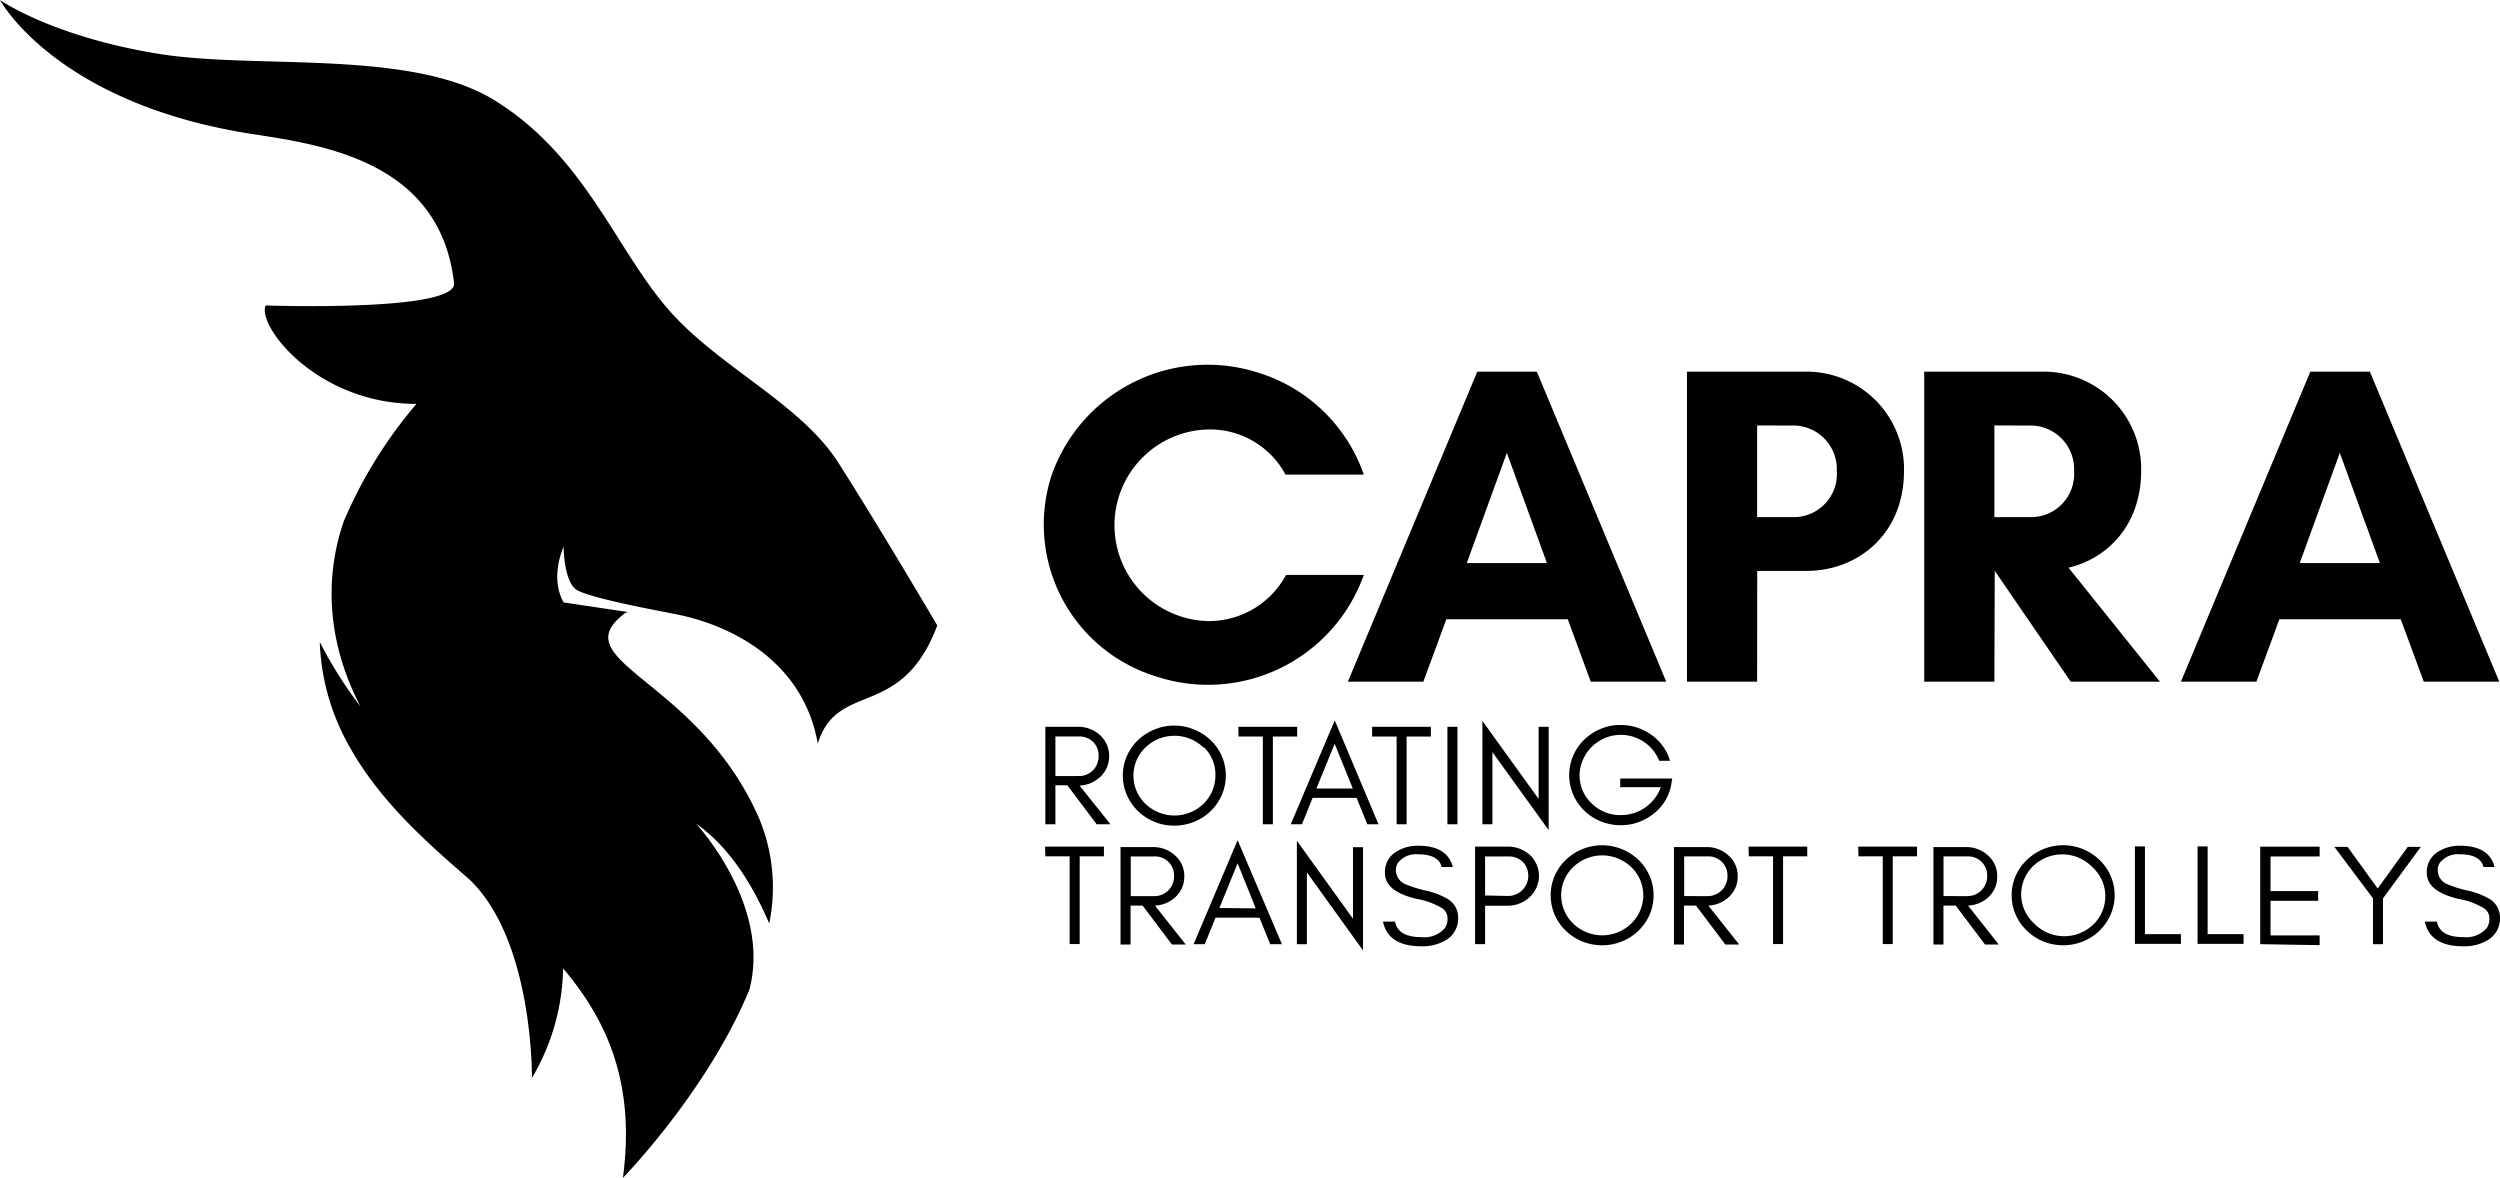 <svg xmlns="http://www.w3.org/2000/svg" width="285.773" height="134.635" viewBox="0 0 285.773 134.635"><g transform="translate(-28.532 -34.884)"><g transform="translate(59.837 61.656)"><path d="M64.37,110.7c5.036,5.938,8.283,13.138,6.835,23.937,0,0,9.646-9.86,14.455-21.506,2.556-9.676-6.087-18.974-6.087-18.974,3.786,2.642,6.465,6.978,8.359,11.407a20.556,20.556,0,0,0-1.089-11.849c-6.863-16-22.473-18.035-15.6-23.467a.955.955,0,0,1,.559-.285l-7.374-1.1c-1.638-2.918,0-6.362,0-6.362s0,3.683,1.344,4.824c1.193,1.022,11,2.762,11.132,2.817C82.915,71.23,91.747,75.161,93.479,85c2.262-7.291,9.542-2.578,13.66-13.506,0,0-6.494-11.048-11.359-18.68C91.624,46.373,82.924,42.294,77.245,36.3c-6.541-6.84-9.864-18.008-20.523-24.719C47.17,5.524,29.393,7.973,18.166,6.159,5.926,4.18,0,0,0,0S6.38,11.913,29.061,15.356c8.415,1.28,21.28,3.342,22.842,17,.379,3.333-21.536,2.559-21.536,2.559C29.345,37.194,36.161,46.17,47.606,46.17a51.774,51.774,0,0,0-8.3,13.4C37.723,64.113,36.54,71.764,41.2,80.749a47.5,47.5,0,0,1-4.648-7.365A25.925,25.925,0,0,0,39.758,85c3.408,6.279,8.6,10.937,13.792,15.43,7.459,6.942,7.251,22.8,7.251,22.8A25.452,25.452,0,0,0,64.37,110.7" transform="translate(-31.305 -26.772)" fill-rule="evenodd"/><path d="M141.829,110.883A18.9,18.9,0,0,1,118.1,122.491a18.159,18.159,0,0,1-11.934-23.074,18.9,18.9,0,0,1,23.724-11.608,18.531,18.531,0,0,1,11.936,11.608H132.88a9.793,9.793,0,0,0-8.845-5.159,10.953,10.953,0,0,0-.022,21.9h.022a9.994,9.994,0,0,0,8.9-5.271Z" transform="translate(-17.237 -71.937)"/><path d="M163.342,123.006l-2.624-7.132H146.832l-2.624,7.132H135.58L150.372,87.57h6.806l14.792,35.436Zm-9.59-26.153-4.583,12.6h9.166Z" transform="translate(-12.81 -71.858)"/><path d="M177.43,123.006h-8.02V87.57h13.658a11.136,11.136,0,0,1,11.154,11.124c0,.081,0,.162-.006.242,0,7.187-5.248,11.411-11.148,11.411h-5.626Zm0-29.285V104.2h4.285a4.94,4.94,0,0,0,4.836-5.052c0-.069-.007-.138-.013-.207a4.988,4.988,0,0,0-4.776-5.213l-.048,0Z" transform="translate(-7.879 -71.858)"/><path d="M201.1,123.006H193.08V87.57h13.658A11.135,11.135,0,0,1,217.88,98.706c0,.077,0,.154-.006.231,0,6-3.689,9.951-8.3,11.043l10.45,13.026h-10.2l-8.685-12.67Zm0-29.285V104.2h4.285a4.94,4.94,0,0,0,4.836-5.052c0-.069-.007-.138-.013-.207a4.988,4.988,0,0,0-4.776-5.213l-.048,0Z" transform="translate(-4.428 -71.858)"/><path d="M246.452,123.006l-2.635-7.132H229.942l-2.624,7.132H218.69L233.482,87.57h6.806l14.792,35.436Zm-9.6-26.153-4.583,12.6h9.166Z" transform="translate(-0.695 -71.858)"/><path d="M111.6,129.784a3.629,3.629,0,0,1-2.292.936l3.54,4.424h-1.581l-3.357-4.457h-1.363v4.457H105.4V124h3.666a3.7,3.7,0,0,1,2.567.936,3.277,3.277,0,0,1,.112,4.726c-.037.038-.073.075-.112.11Zm-2.395-.156a2.189,2.189,0,0,0,1.627-.646,2.293,2.293,0,0,0,.653-1.649,2.193,2.193,0,0,0-.619-1.6,2.254,2.254,0,0,0-1.661-.624h-2.658v4.524Z" transform="translate(-17.21 -67.693)"/><path d="M124.44,131.814a5.773,5.773,0,0,1-3.139,3.053,6.057,6.057,0,0,1-2.292.446,5.914,5.914,0,0,1-4.159-1.672,5.711,5.711,0,0,1-1.26-1.827,5.592,5.592,0,0,1,1.26-6.263,6.023,6.023,0,0,1,1.868-1.215,5.77,5.77,0,0,1,2.292-.457,5.868,5.868,0,0,1,2.292.457,6.055,6.055,0,0,1,1.879,1.215,5.747,5.747,0,0,1,1.26,1.805,5.622,5.622,0,0,1,0,4.457m-2.1-5.438a4.781,4.781,0,0,0-6.627,0,4.47,4.47,0,0,0,0,6.445,4.78,4.78,0,0,0,6.627,0,4.5,4.5,0,0,0,1.37-3.225,4.318,4.318,0,0,0-1.341-3.265Z" transform="translate(-16.084 -67.707)"/><path d="M124.65,124h6.726v1.114H128.6v10.029h-1.146V125.114h-2.773Z" transform="translate(-14.404 -67.693)"/><path d="M138.634,135.219l-1.226-3.02h-5.03l-1.214,3.02H129.88l5.03-11.879,5,11.879Zm-1.661-4.09-2.074-5.115-2.085,5.115Z" transform="translate(-13.641 -67.768)"/><path d="M138,124h6.714v1.114h-2.773v10.029H140.8V125.114H138Z" transform="translate(-12.458 -67.693)"/><rect width="1.146" height="11.143" transform="translate(134.147 56.307)"/><path d="M150.146,135.212H149V123.4l6.428,8.915v-8.246h1.146V135.88l-6.428-8.915Z" transform="translate(-10.854 -67.762)"/><path d="M169.324,130.629a5.334,5.334,0,0,1-2.039,3.343,5.921,5.921,0,0,1-3.735,1.3,6.057,6.057,0,0,1-2.292-.446,5.773,5.773,0,0,1-3.139-3.053,5.651,5.651,0,0,1,0-4.457,5.772,5.772,0,0,1,1.26-1.827,6.093,6.093,0,0,1,1.879-1.226,5.592,5.592,0,0,1,2.166-.446,5.985,5.985,0,0,1,3.621,1.114,5.577,5.577,0,0,1,2.143,2.975h-1.237a4.726,4.726,0,0,0-9.109,1.616,4.394,4.394,0,0,0,1.375,3.243,4.568,4.568,0,0,0,3.334,1.348,4.828,4.828,0,0,0,4.583-3.187h-4.64v-.992h5.947Z" transform="translate(-9.592 -67.714)"/><path d="M105.37,136.29H112.1V137.4h-2.773v10.029h-1.146V137.4H105.4Z" transform="translate(-17.214 -66.288)"/><path d="M119.122,142.1a3.625,3.625,0,0,1-2.292.925l3.529,4.457h-1.581l-3.357-4.457h-1.375v4.457H112.9V136.34h3.666a3.631,3.631,0,0,1,2.555.947,3.1,3.1,0,0,1,1.066,2.407,3.157,3.157,0,0,1-1.066,2.407m-2.395-.156a2.216,2.216,0,0,0,1.638-.657,2.25,2.25,0,0,0,.653-1.638,2.168,2.168,0,0,0-2.292-2.24h-2.658v4.535Z" transform="translate(-16.117 -66.282)"/><path d="M128.944,147.52l-1.226-3.031H122.7l-1.237,3.031H120.19l5.03-11.89,5.064,11.89Zm-1.65-4.09-2.074-5.159-2.085,5.115Z" transform="translate(-15.054 -66.363)"/><path d="M131.636,147.513H130.49V135.69l6.416,8.915v-8.179h1.146v11.8l-6.416-8.915Z" transform="translate(-13.552 -66.357)"/><path d="M139.309,139.32a2.647,2.647,0,0,1,1.146-2.34,4.555,4.555,0,0,1,2.647-.78c2.223,0,3.54.813,3.964,2.429h-1.272c-.229-.958-1.146-1.449-2.693-1.449a2.625,2.625,0,0,0-2.292.958,1.562,1.562,0,0,0-.252.9,1.752,1.752,0,0,0,1.146,1.582,13.644,13.644,0,0,0,2.292.713,8.63,8.63,0,0,1,2.532.981,2.446,2.446,0,0,1,1.146,2.117,2.855,2.855,0,0,1-1.363,2.541,5.238,5.238,0,0,1-2.83.724q-3.8,0-4.4-2.819h1.386c.218,1.181,1.226,1.772,3.013,1.772a3.114,3.114,0,0,0,2.681-1.036,1.842,1.842,0,0,0,.3-1.114,1.379,1.379,0,0,0-.55-1.114,8.488,8.488,0,0,0-3.013-1.114c-2.429-.591-3.6-1.56-3.586-2.953" transform="translate(-12.3 -66.298)"/><path d="M154.469,142.1a3.656,3.656,0,0,1-2.567.947h-2.486v4.39H148.27V136.29h3.666a3.76,3.76,0,0,1,2.567.925,3.279,3.279,0,0,1,.125,4.726c-.041.041-.082.082-.125.121Zm-2.395-.167a2.314,2.314,0,0,0,1.661-3.889,2.254,2.254,0,0,0-1.661-.624h-2.658v4.457Z" transform="translate(-10.961 -66.288)"/><path d="M167.119,144.095a5.8,5.8,0,0,1-3.139,3.042,6.054,6.054,0,0,1-4.583,0,5.833,5.833,0,0,1-3.128-3.042,5.651,5.651,0,0,1,0-4.457,5.872,5.872,0,0,1,3.128-3.031,6.019,6.019,0,0,1,6.462,1.226,5.8,5.8,0,0,1,1.26,1.805A5.651,5.651,0,0,1,167.119,144.095Zm-2.1-5.449a4.785,4.785,0,0,0-6.634,0,4.474,4.474,0,0,0,0,6.452,4.757,4.757,0,0,0,6.6.038l.039-.038a4.47,4.47,0,0,0,.007-6.445Z" transform="translate(-9.861 -66.303)"/><path d="M174.332,142.1a3.625,3.625,0,0,1-2.292.925l3.529,4.457h-1.581l-3.357-4.457h-1.375v4.457H168.11V136.34h3.667a3.631,3.631,0,0,1,2.555.947,3.1,3.1,0,0,1,1.066,2.407,3.157,3.157,0,0,1-1.066,2.407m-2.395-.156a2.258,2.258,0,0,0,2.292-2.3,2.168,2.168,0,0,0-2.292-2.24h-2.658v4.535Z" transform="translate(-8.068 -66.282)"/><path d="M175.55,136.29h6.714V137.4H179.5v10.029h-1.146V137.4h-2.773Z" transform="translate(-6.984 -66.288)"/><path d="M186.49,136.29h6.726V137.4h-2.773v10.029H189.3V137.4h-2.773Z" transform="translate(-5.389 -66.288)"/><path d="M200.244,142.1a3.625,3.625,0,0,1-2.292.925l3.518,4.457H199.9l-3.357-4.457h-1.4v4.457H194V136.34h3.655a3.644,3.644,0,0,1,2.567.947,3.1,3.1,0,0,1,1.066,2.407,3.155,3.155,0,0,1-1.043,2.407m-2.395-.156a2.258,2.258,0,0,0,2.292-2.3,2.168,2.168,0,0,0-2.292-2.24h-2.7v4.535Z" transform="translate(-4.294 -66.282)"/><path d="M213.107,144.094a5.83,5.83,0,0,1-3.128,3.042,6.085,6.085,0,0,1-4.583,0,5.779,5.779,0,0,1-1.856-1.226,5.557,5.557,0,0,1,0-8.079,5.976,5.976,0,0,1,1.856-1.226,5.983,5.983,0,0,1,6.451,1.226A5.558,5.558,0,0,1,213.107,144.094Zm-2.085-5.449a4.792,4.792,0,0,0-6.64-.223,4.482,4.482,0,0,0-.229,6.458q.108.112.223.217a4.792,4.792,0,0,0,6.64.223,4.482,4.482,0,0,0,.229-6.458q-.108-.112-.223-.217" transform="translate(-3.156 -66.303)"/><path d="M219.359,146.3v1.114H214.1V136.27h1.146V146.3Z" transform="translate(-1.364 -66.29)"/><path d="M225.609,146.3v1.114H220.35V136.27H221.5V146.3Z" transform="translate(-0.453 -66.29)"/><path d="M226.6,147.443V136.3h6.794v1.114H227.78v3.956h5.442v1.114H227.78v3.956h5.614v1.114Z" transform="translate(0.458 -66.287)"/><path d="M239.557,147.441h-1.146V142.2L234,136.32h1.512l3.437,4.758,3.437-4.758h1.49l-4.32,5.884Z" transform="translate(1.537 -66.284)"/><path d="M243.249,139.32a2.684,2.684,0,0,1,1.146-2.34,4.555,4.555,0,0,1,2.647-.78c2.223,0,3.541.813,3.953,2.429h-1.272c-.229-.958-1.146-1.449-2.681-1.449a2.625,2.625,0,0,0-2.292.958,1.484,1.484,0,0,0-.252.9,1.743,1.743,0,0,0,1.146,1.582,13.345,13.345,0,0,0,2.292.713,8.63,8.63,0,0,1,2.532.981,2.467,2.467,0,0,1,1.146,2.117,2.843,2.843,0,0,1-1.375,2.541,5.178,5.178,0,0,1-2.819.724q-3.793,0-4.4-2.819h1.386c.218,1.181,1.226,1.772,3.013,1.772a3.128,3.128,0,0,0,2.681-1.036,1.842,1.842,0,0,0,.3-1.114,1.355,1.355,0,0,0-.561-1.114,8.3,8.3,0,0,0-3.013-1.114c-2.406-.591-3.575-1.56-3.575-2.953" transform="translate(2.852 -66.298)"/></g></g></svg>